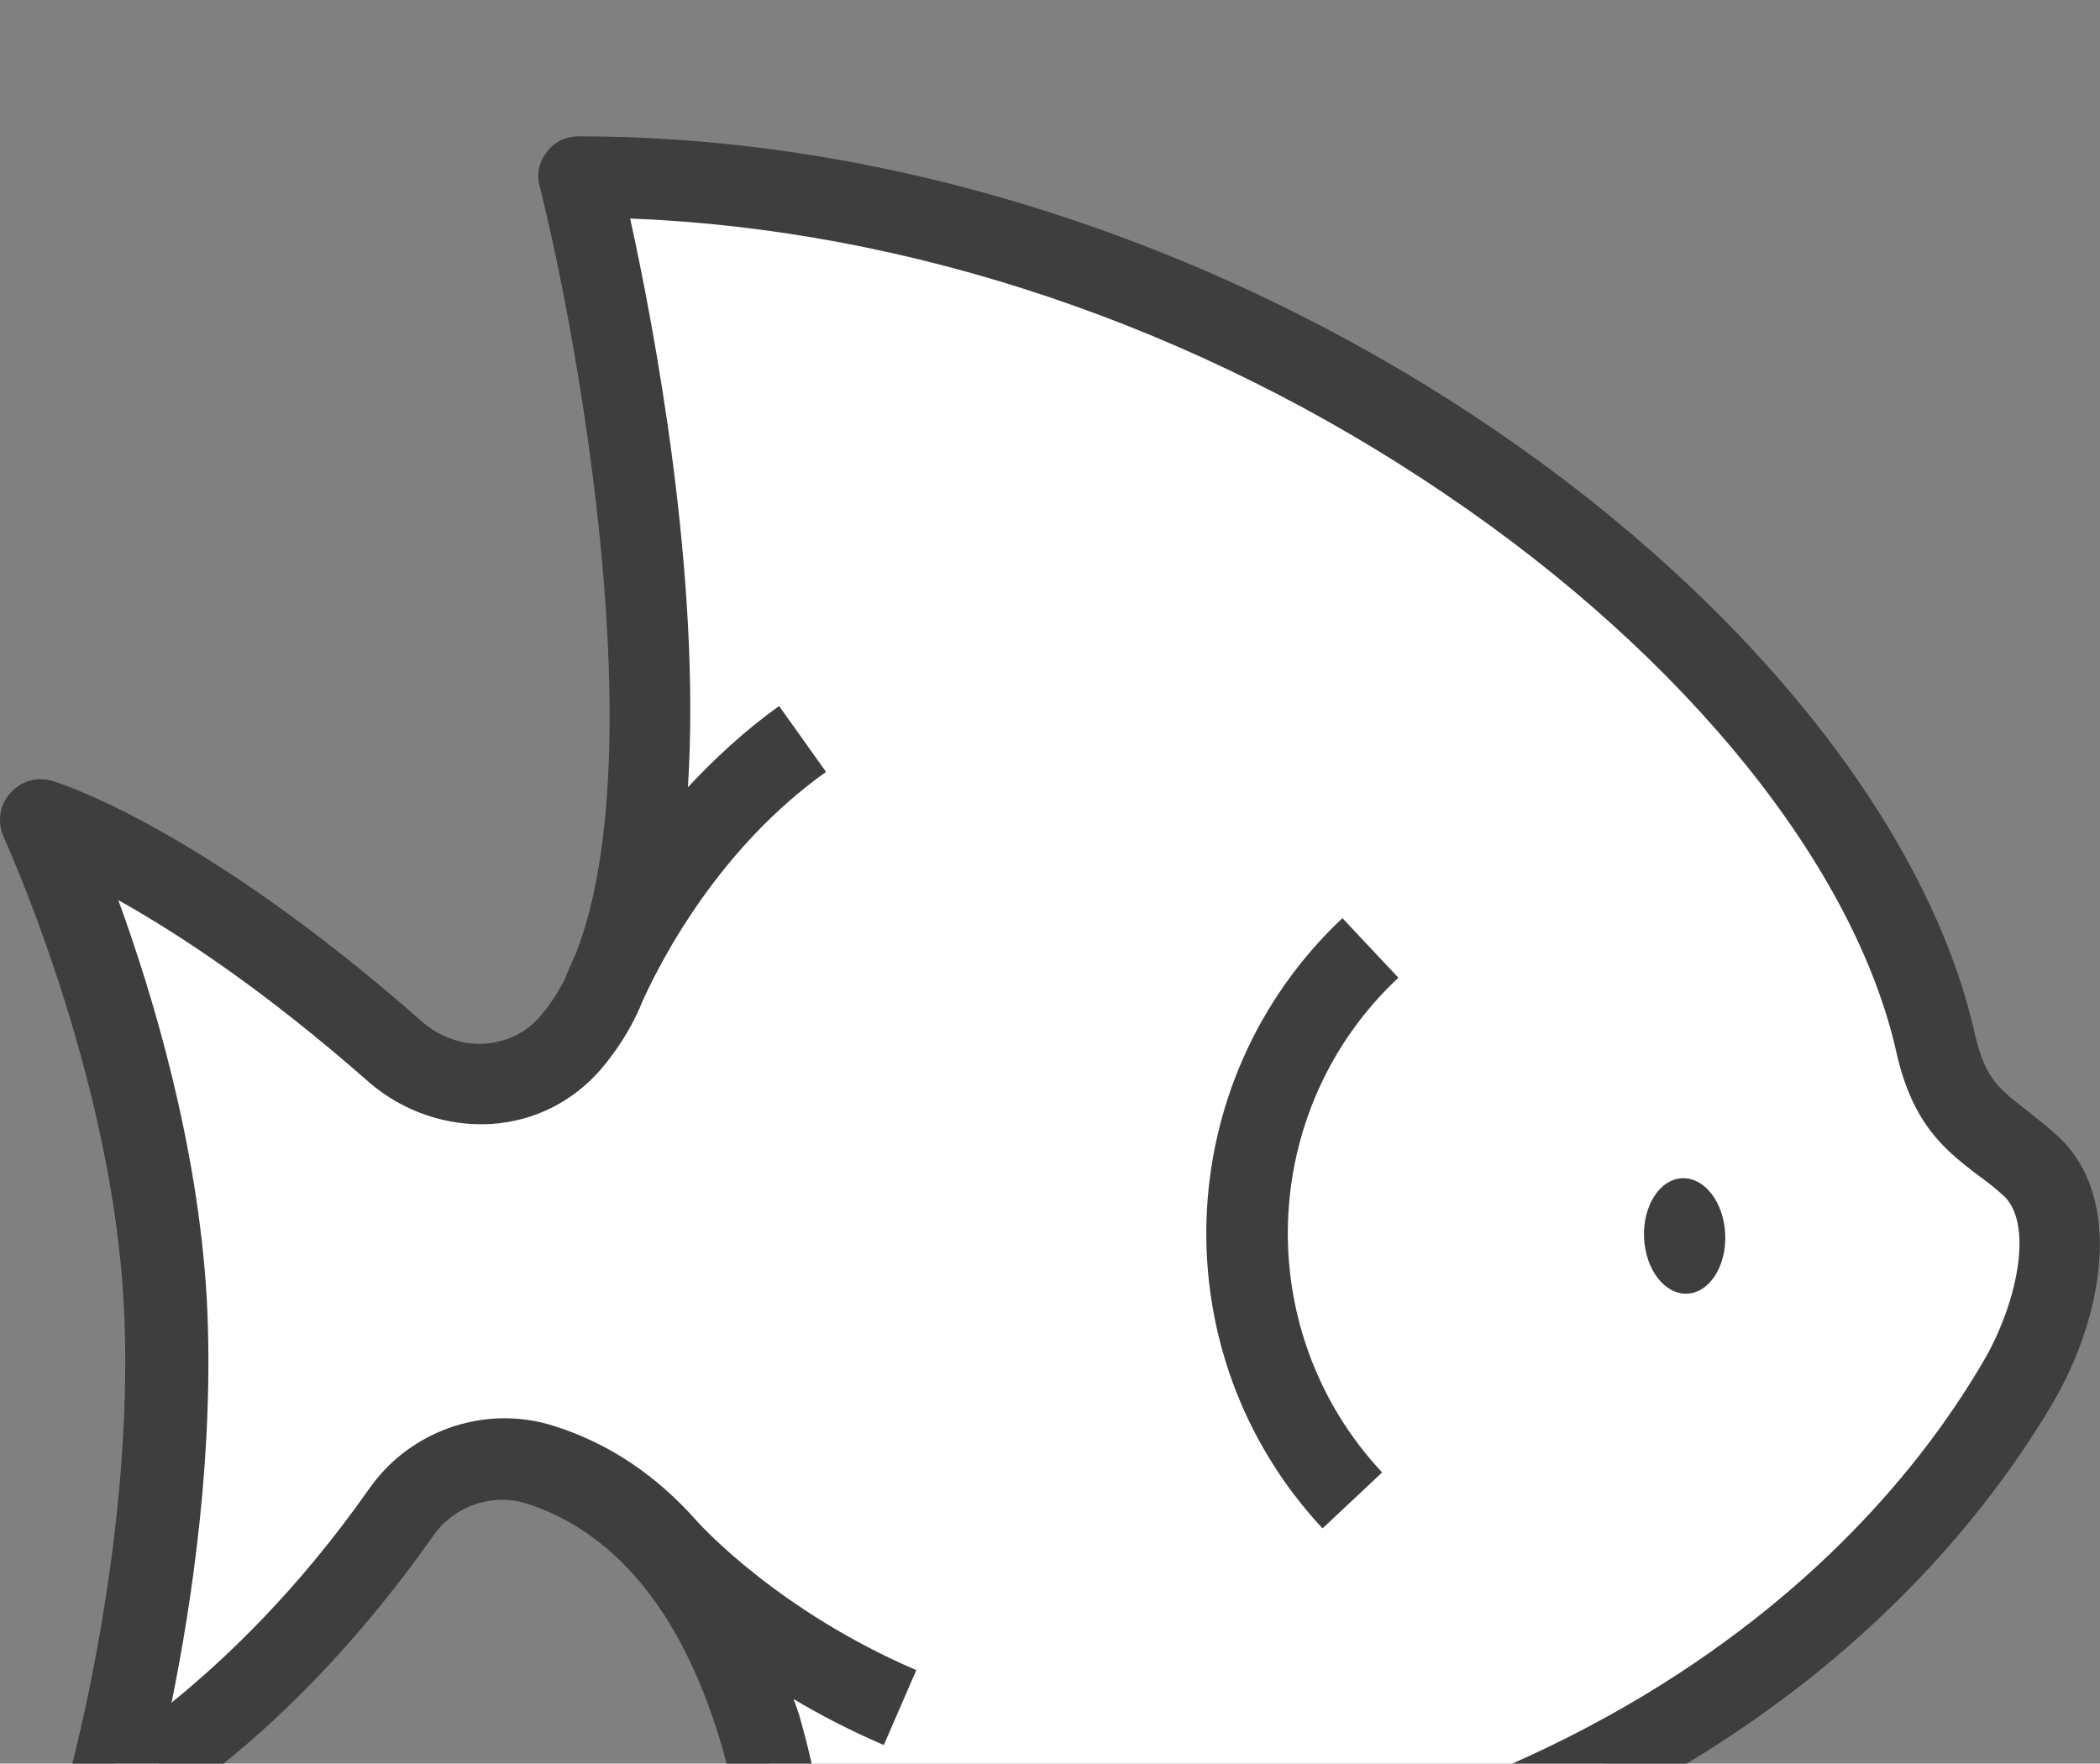 <svg width="231" height="194" viewBox="0 0 231 194" fill="none" xmlns="http://www.w3.org/2000/svg">
<rect x="0" y="0" width="231" height="194" fill="#808080" stroke="none"/>
<g clip-path="url(#clip0)">
<path fill-rule="evenodd" clip-rule="evenodd" d="M63.653 19.469C63.653 19.469 81.924 92.455 62.66 114.699C57.794 120.359 49.055 120.756 43.494 115.791C19.662 94.739 4.469 90.171 4.469 90.171C4.469 90.171 16.683 116.288 17.974 143.199C19.27 165.161 14.218 187.519 12.316 195H15.936C21.828 191.049 32.936 182.283 44.09 166.435C47.467 161.47 53.822 159.385 59.482 161.272C74.898 166.354 81.737 182.151 84.771 195H174.543C201.172 181.539 215.175 163.609 221.94 152.036C226.21 144.787 228.99 133.566 223.33 128.303C222.209 127.278 221.135 126.453 220.122 125.676C216.918 123.217 214.337 121.236 212.903 114.898C203.172 70.907 135.448 19.469 63.653 19.469Z" fill="white"/>
<path d="M223.73 122.767C223.425 122.523 223.127 122.285 222.836 122.047C219.857 119.763 218.367 118.572 217.275 113.905C207.146 68.226 137.833 15 63.655 15C62.265 15 60.974 15.596 60.179 16.688C59.286 17.78 58.988 19.171 59.385 20.561C63.754 38.038 71.798 83.22 63.357 104.868C62.662 106.358 62.265 107.351 62.066 107.847C61.272 109.337 60.378 110.727 59.385 111.819C57.896 113.607 55.711 114.6 53.427 114.798C50.944 114.997 48.462 114.103 46.575 112.514C22.147 90.966 6.457 86.1 5.762 85.901C4.074 85.405 2.287 85.901 1.095 87.292C-0.097 88.583 -0.295 90.469 0.4 92.058C0.405 92.074 0.444 92.162 0.512 92.317L0.512 92.319C1.726 95.082 12.291 119.146 13.607 143.298C14.827 165.952 9.166 189.447 7.693 195H23.325C29.803 189.948 38.735 181.625 47.667 168.918C49.951 165.641 54.221 164.151 58.094 165.442C71.166 169.763 77.303 183.398 80.183 195H89.505C89.105 193.152 88.635 191.232 88.083 189.275C87.885 188.48 87.587 187.686 87.289 186.892C90.268 188.679 93.545 190.367 97.219 191.956L100.794 183.714C85.752 177.253 77.263 167.984 76.693 167.361L76.674 167.341L76.664 167.329C72.294 162.364 67.031 158.789 61.073 156.902C59.286 156.306 57.399 156.009 55.512 156.009C49.753 156.009 44.093 158.789 40.617 163.754C32.673 175.074 24.63 182.621 18.87 187.289C21.055 176.564 23.636 159.683 22.743 142.801C21.75 125.821 16.785 109.337 13.011 99.009C19.565 102.683 28.999 108.84 40.617 119.068C44.291 122.246 49.157 123.934 54.023 123.636C58.789 123.338 63.059 121.154 66.138 117.579C67.726 115.692 69.117 113.607 70.209 111.223C70.209 111.223 70.209 111.124 70.308 111.025C70.507 110.528 70.706 110.032 70.904 109.635C72.89 105.365 79.146 93.25 90.864 84.909L85.7 77.659C81.827 80.44 78.55 83.518 75.671 86.597C77.16 63.261 71.897 35.754 69.315 24.037C100.099 25.228 131.776 35.853 159.084 54.423C185.498 72.297 204.068 95.335 208.636 115.891C210.423 123.735 213.998 126.516 217.474 129.197C218.467 129.892 219.46 130.687 220.453 131.58C223.73 134.758 221.843 143.497 218.169 149.753C212.31 159.782 201.089 174.28 180.831 186.494C175.55 189.667 169.951 192.503 164.043 195H183.845C184.332 194.716 184.817 194.43 185.3 194.14C207.146 181.033 219.36 165.244 225.815 154.32C231.276 144.986 233.759 131.878 226.411 125.026C225.464 124.152 224.57 123.438 223.73 122.767Z" fill="#3E3E3E"/>
<path d="M185.587 142.304C188.052 142.197 189.927 139.267 189.775 135.76C189.622 132.253 187.5 129.498 185.034 129.605C182.568 129.712 180.693 132.642 180.846 136.149C180.998 139.656 183.121 142.411 185.587 142.304Z" fill="#3E3E3E"/>
<path d="M152.034 161.967L145.48 168.123C127.605 148.958 128.598 118.969 147.664 100.995L153.821 107.549C138.33 122.047 137.536 146.476 152.034 161.967Z" fill="#3E3E3E"/>
</g>
<defs>
<clipPath id="clip0">
<rect width="231" height="194" fill="white"/>
</clipPath>
</defs>
</svg>
